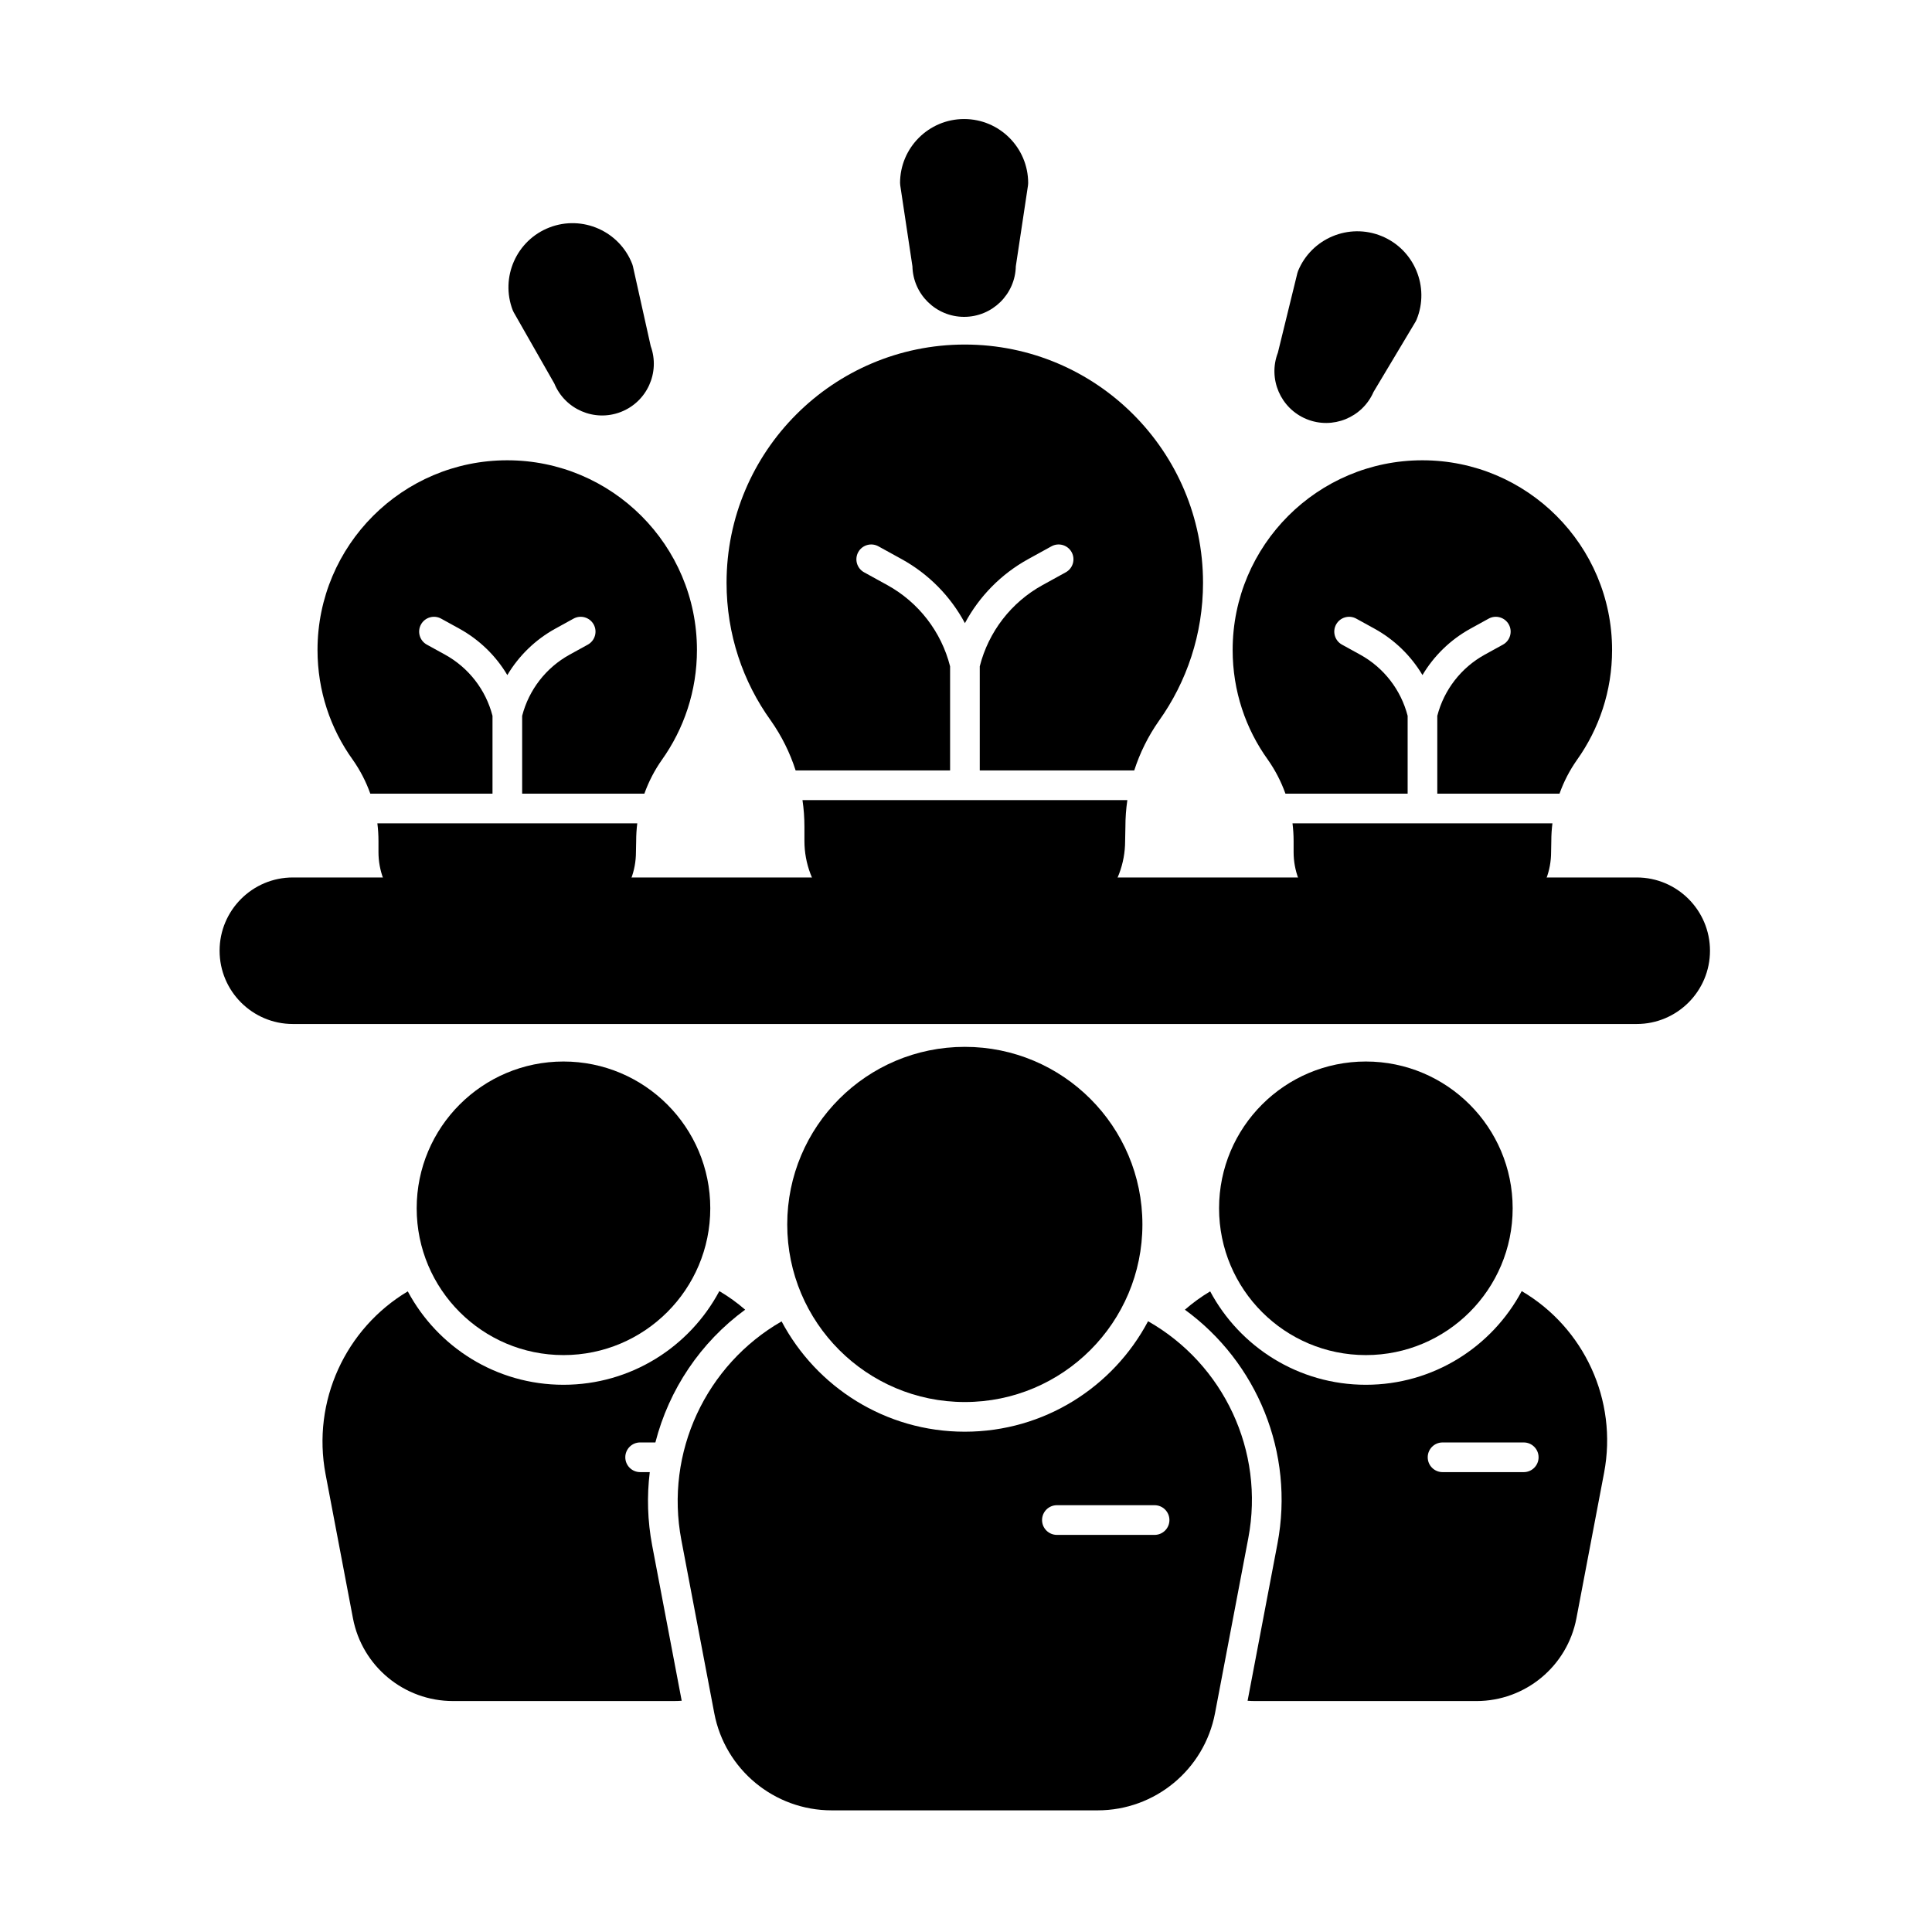 <?xml version="1.0" encoding="UTF-8"?>
<!-- Uploaded to: SVG Repo, www.svgrepo.com, Generator: SVG Repo Mixer Tools -->
<svg fill="#000000" width="800px" height="800px" version="1.1" viewBox="144 144 512 512" xmlns="http://www.w3.org/2000/svg">
 <g fill-rule="evenodd">
  <path d="m332.23 464.21c0 21.484-17.418 38.902-38.902 38.902s-38.902-17.418-38.902-38.902 17.418-38.898 38.902-38.898 38.902 17.414 38.902 38.898"/>
  <path d="m544.87 464.21c0 21.484-17.418 38.902-38.902 38.902s-38.902-17.418-38.902-38.902 17.418-38.898 38.902-38.898 38.902 17.414 38.902 38.898"/>
  <path d="m221.61 415.37h356.14c10.715 0 19.414-8.699 19.414-19.418 0-10.715-8.699-19.414-19.414-19.414h-356.14c-10.715 0-19.414 8.699-19.414 19.414 0 10.715 8.699 19.418 19.414 19.418z"/>
  <path d="m488 215.82c-0.074 0.18-0.137 0.367-0.184 0.559l-5.168 21.098c-2.664 6.914 0.688 14.75 7.59 17.586 6.906 2.836 14.805-0.391 17.77-7.207-0.012 0.027 11.133-18.613 11.133-18.613 0.102-0.168 0.188-0.344 0.262-0.523 3.559-8.668-0.59-18.594-9.258-22.152s-18.594 0.59-22.152 9.258z"/>
  <path d="m279.89 226.24c0.07 0.184 0.156 0.359 0.254 0.531l10.758 18.867c2.824 6.852 10.645 10.234 17.605 7.543 6.965-2.691 10.477-10.465 7.941-17.453 0.008 0.027-4.719-21.168-4.719-21.168-0.043-0.191-0.102-0.379-0.168-0.562-3.379-8.742-13.219-13.09-21.957-9.715-8.742 3.379-13.09 13.219-9.715 21.957z"/>
  <path d="m382.53 192.52c0 0.195 0.016 0.391 0.043 0.586l3.231 21.477c0.164 7.41 6.238 13.387 13.699 13.387 7.465 0 13.547-5.984 13.699-13.414 0 0.027 3.231-21.449 3.231-21.449 0.027-0.195 0.043-0.391 0.043-0.586 0-9.371-7.609-16.977-16.977-16.977-9.371 0-16.977 7.606-16.977 16.977z"/>
  <path d="m446.75 468.49c0 25.992-21.07 47.062-47.062 47.062-25.992 0-47.062-21.07-47.062-47.062 0-25.992 21.07-47.062 47.062-47.062 25.992 0 47.062 21.07 47.062 47.062"/>
  <path d="m448.25 494.14c-9.215 17.406-27.52 29.277-48.57 29.277-21.039 0-39.328-11.855-48.551-29.238-20.012 11.523-30.992 34.664-26.562 57.953 2.961 15.59 6.215 32.684 8.723 45.887 2.84 14.934 15.898 25.742 31.102 25.742h70.496c15.203 0 28.262-10.809 31.102-25.742 2.539-13.344 5.832-30.664 8.82-46.387 4.398-23.141-6.578-46.141-26.555-57.488zm-24.164 56.621h25.895c2.172 0 3.93-1.762 3.93-3.93 0-2.172-1.762-3.934-3.93-3.934h-25.895c-2.172 0-3.93 1.762-3.93 3.934 0 2.168 1.762 3.93 3.93 3.93z"/>
  <path d="m334.63 486.16c-7.867 14.762-23.418 24.82-41.301 24.82-17.855 0-33.387-10.027-41.262-24.754-16.48 9.836-25.469 29.105-21.781 48.496 2.465 12.957 5.164 27.164 7.25 38.137 2.422 12.727 13.543 21.934 26.5 21.934h58.586c0.684 0 1.363-0.027 2.035-0.078l-7.82-41.125c-1.246-6.566-1.426-13.117-0.641-19.465h-2.551c-2.172 0-3.934-1.762-3.934-3.934 0-2.168 1.762-3.93 3.934-3.93h4.039c3.59-14.016 11.953-26.52 23.789-35.18-2.106-1.836-4.394-3.488-6.852-4.93z"/>
  <path d="m547.27 486.16c-7.867 14.762-23.418 24.82-41.301 24.82-17.855 0-33.387-10.027-41.262-24.754-2.394 1.43-4.633 3.059-6.699 4.859 19.098 13.902 29.117 37.887 24.531 62.012l-7.914 41.621c0.676 0.051 1.359 0.078 2.051 0.078h58.59c12.953 0 24.078-9.211 26.5-21.934 2.109-11.09 4.844-25.484 7.332-38.551 3.668-19.297-5.344-38.469-21.824-48.152zm-20.98 47.969h21.52c2.172 0 3.93-1.762 3.93-3.934 0-2.168-1.762-3.93-3.93-3.93h-21.52c-2.172 0-3.93 1.762-3.93 3.93 0 2.172 1.762 3.934 3.93 3.934z"/>
  <path d="m442.76 356.03c-0.344 2.336-0.516 4.703-0.516 7.086l-0.074 3.758c0 5.977-2.184 11.727-6.106 16.188-0.746 0.848-1.824 1.336-2.953 1.336h-66.871c-1.129 0-2.207-0.488-2.953-1.336-3.922-4.461-6.106-10.211-6.106-16.188v-3.758c0-2.383-0.172-4.75-0.516-7.082h86.09zm-87.914-7.859h40.938v-27.586c-2.324-9.164-8.344-16.961-16.633-21.527l-6.164-3.394c-1.898-1.047-2.594-3.438-1.547-5.34 1.047-1.898 3.441-2.594 5.34-1.547 1.73 0.953 3.894 2.144 6.164 3.394 7.18 3.953 12.973 9.879 16.77 16.969 3.797-7.09 9.594-13.016 16.773-16.969l6.164-3.394c1.898-1.047 4.293-0.352 5.34 1.547 1.047 1.902 0.352 4.293-1.547 5.34l-6.164 3.394c-8.293 4.566-14.309 12.363-16.633 21.527v27.586h40.941c1.5-4.664 3.699-9.102 6.551-13.156 7.352-10.32 11.676-22.945 11.676-36.57 0-34.848-28.289-63.137-63.133-63.137-34.848 0-63.137 28.289-63.137 63.137 0 13.629 4.328 26.254 11.742 36.535 2.856 4.062 5.062 8.512 6.562 13.188z"/>
  <path d="m555.41 362.19c-0.195 1.551-0.297 3.117-0.297 4.691l-0.055 2.941c0 4.887-1.785 9.59-4.992 13.238-0.746 0.848-1.824 1.336-2.953 1.336h-52.348c-1.129 0-2.207-0.488-2.953-1.336-3.207-3.648-4.992-8.352-4.992-13.238v-2.941c0-1.574-0.102-3.141-0.293-4.691h9.219 33.824 25.844zm-70.758-7.859h32.387v-20.633c-1.781-6.898-6.328-12.77-12.582-16.211-1.777-0.98-3.469-1.91-4.824-2.656-1.898-1.047-2.594-3.441-1.547-5.34 1.047-1.898 3.438-2.594 5.34-1.547 1.355 0.746 3.047 1.676 4.824 2.656 5.312 2.926 9.68 7.191 12.719 12.301 3.039-5.109 7.406-9.375 12.719-12.301 1.777-0.98 3.469-1.91 4.824-2.656 1.898-1.047 4.293-0.352 5.34 1.547 1.047 1.898 0.352 4.293-1.547 5.34-1.355 0.746-3.047 1.676-4.824 2.656-6.254 3.445-10.805 9.316-12.582 16.219v20.625h32.387c1.125-3.164 2.68-6.18 4.637-8.957 5.844-8.203 9.297-18.262 9.297-29.117 0-27.75-22.527-50.277-50.277-50.277s-50.277 22.531-50.277 50.277c0 10.852 3.445 20.902 9.344 29.09 1.957 2.785 3.516 5.812 4.648 8.984z"/>
  <path d="m312.89 362.19h-68.883c0.195 1.551 0.293 3.117 0.293 4.691v2.941c0 4.887 1.785 9.59 4.992 13.238 0.746 0.848 1.82 1.336 2.949 1.336h52.348c1.129 0 2.207-0.488 2.953-1.336 3.207-3.648 4.992-8.352 4.992-13.238l0.059-2.941c0-1.574 0.098-3.141 0.293-4.691zm-38.371-7.859v-20.633c-1.781-6.898-6.328-12.77-12.582-16.211-1.777-0.98-3.469-1.91-4.824-2.656-1.898-1.047-2.594-3.441-1.547-5.34 1.047-1.898 3.441-2.594 5.34-1.547 1.355 0.746 3.047 1.676 4.824 2.656 5.312 2.926 9.68 7.191 12.719 12.301 3.039-5.109 7.406-9.375 12.719-12.301 1.777-0.98 3.469-1.91 4.824-2.656 1.902-1.047 4.293-0.352 5.34 1.547 1.047 1.898 0.352 4.293-1.547 5.34-1.355 0.746-3.047 1.676-4.824 2.656-6.254 3.445-10.805 9.316-12.582 16.219v20.625h32.387c1.129-3.164 2.684-6.18 4.637-8.957 5.844-8.203 9.297-18.262 9.297-29.117 0-27.75-22.527-50.277-50.277-50.277s-50.277 22.531-50.277 50.277c0 10.852 3.445 20.902 9.344 29.09 1.961 2.785 3.519 5.812 4.648 8.984h32.387z"/>
 </g>
</svg>